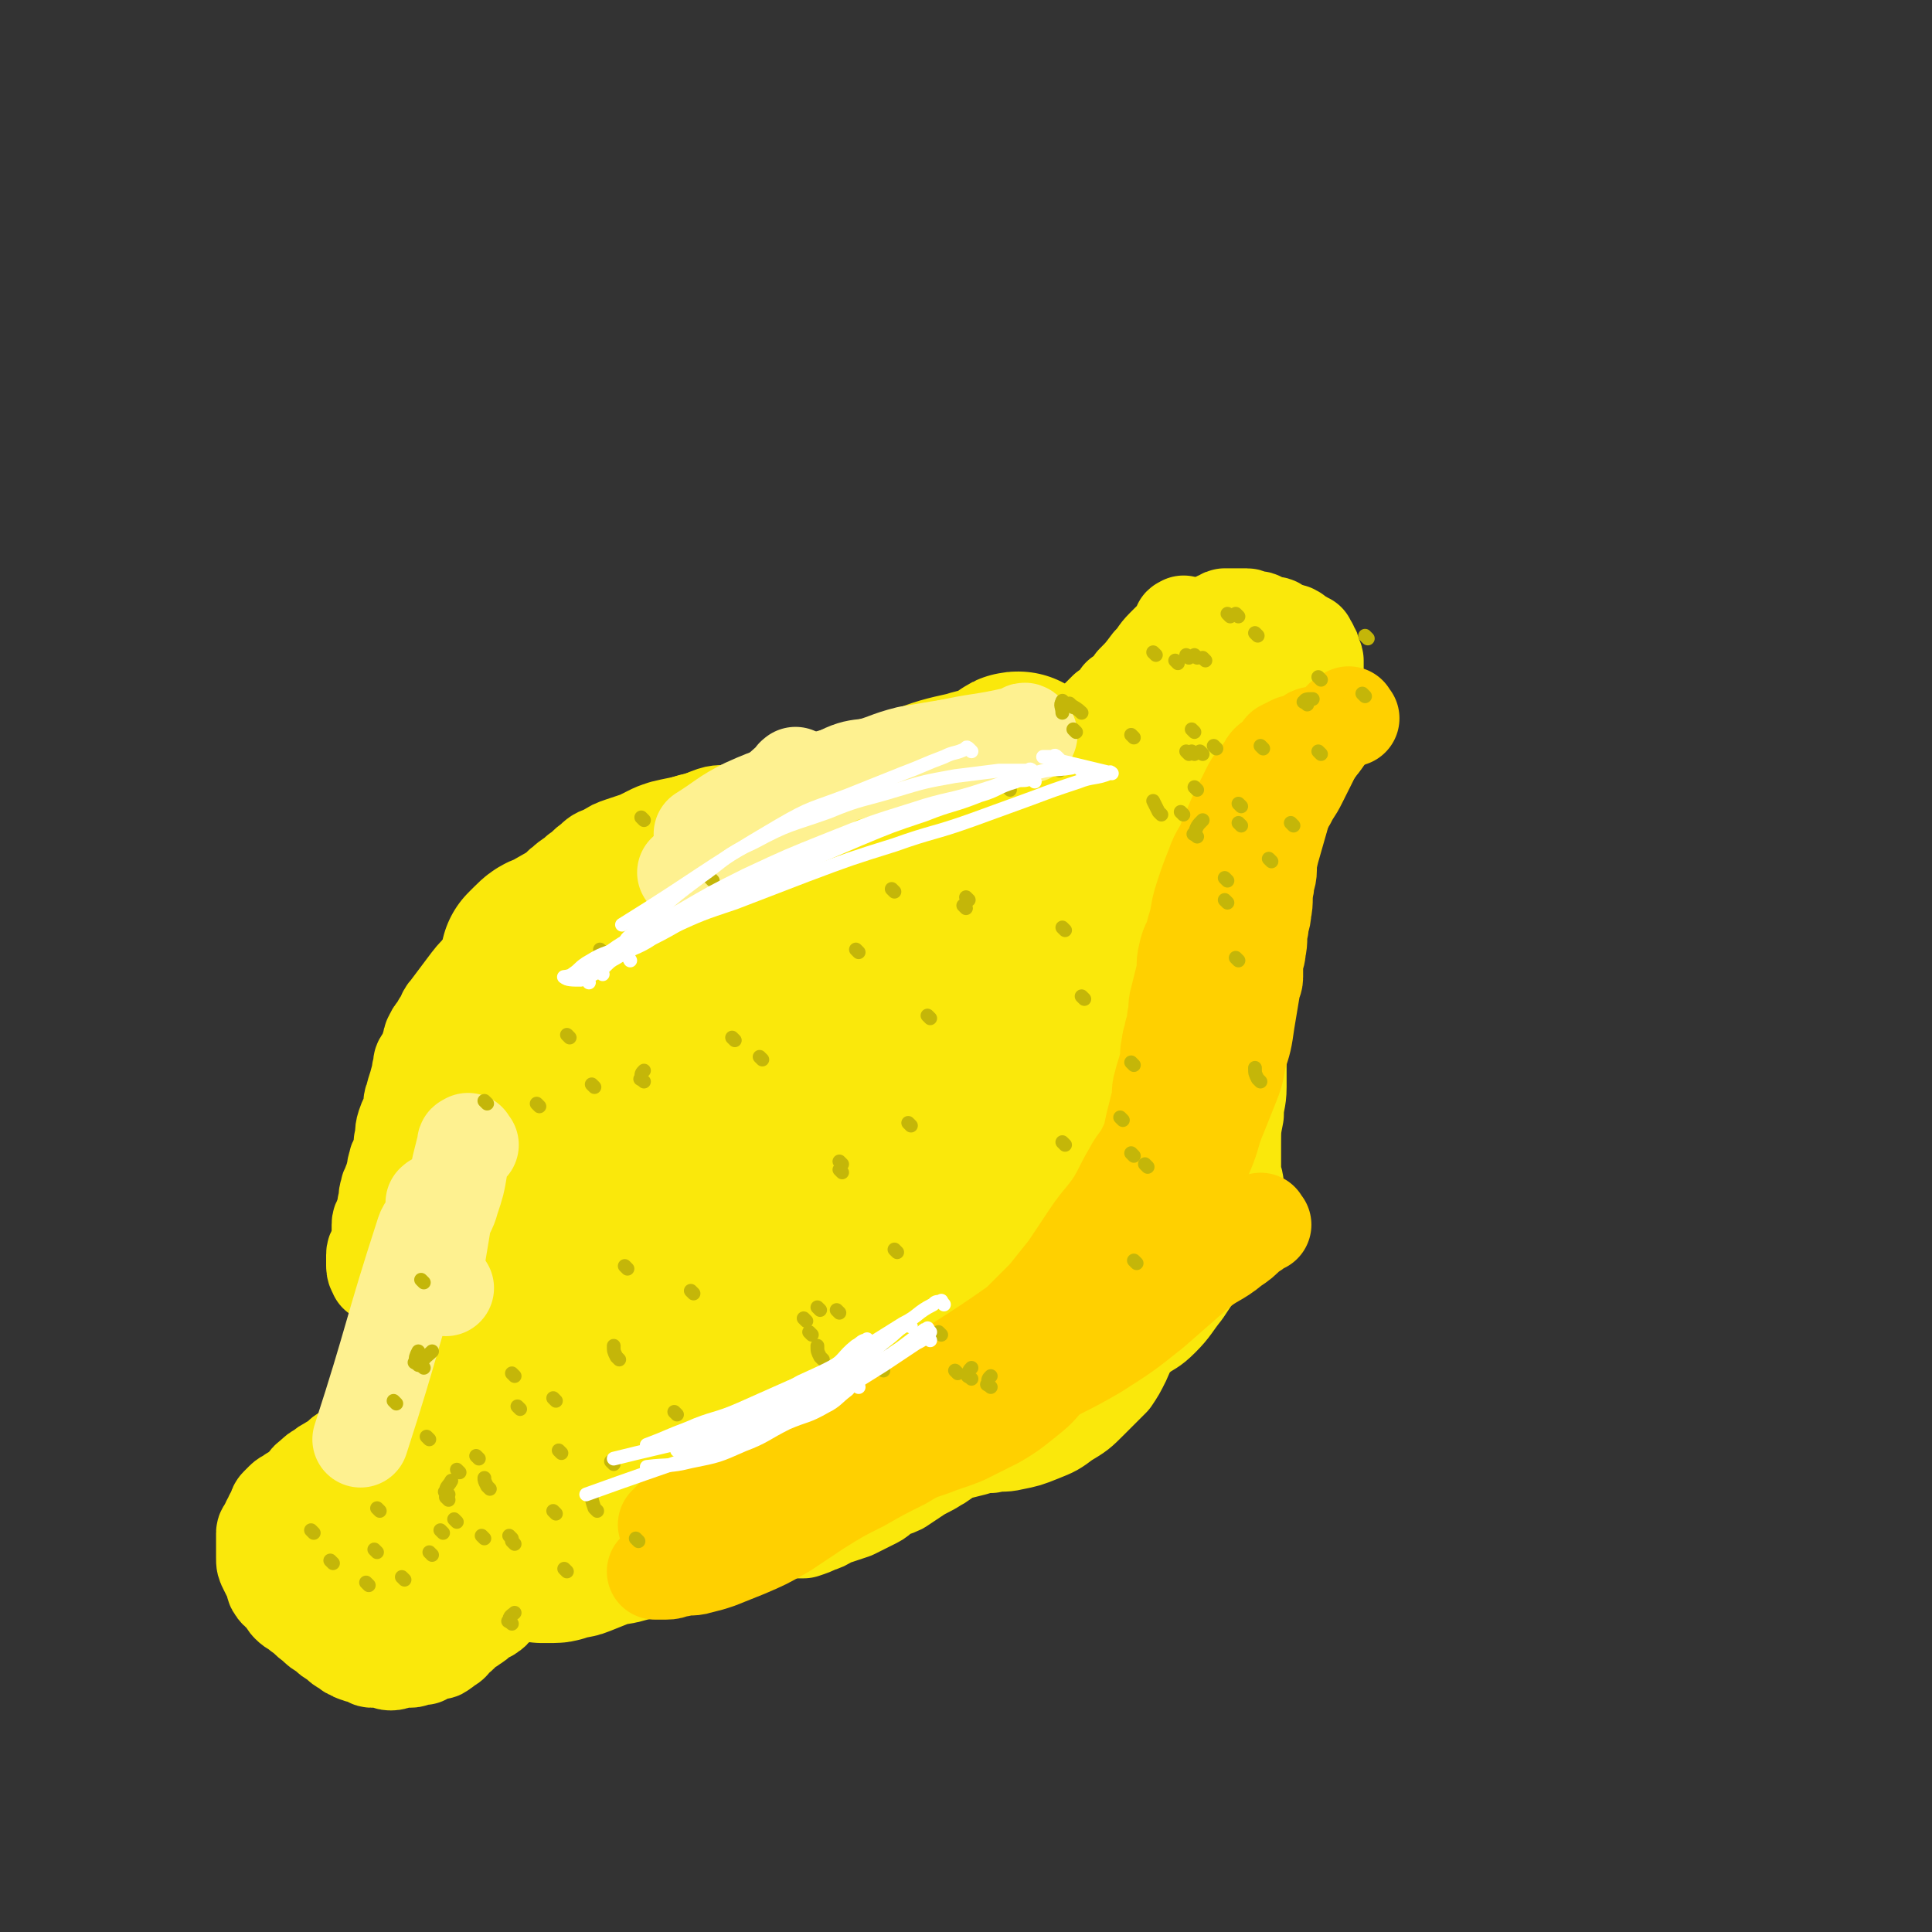 <svg viewBox='0 0 702 702' version='1.1' xmlns='http://www.w3.org/2000/svg' xmlns:xlink='http://www.w3.org/1999/xlink'><rect x="0" y="0" width="702" height="702" fill="#333333" stroke="none"/><g fill='none' stroke='#FAE80B' stroke-width='35' stroke-linecap='round' stroke-linejoin='round'><path d='M433,324c-1,-1 -2,-1 -1,-1 0,-1 0,-1 1,-1 1,-1 1,-1 2,-2 2,-1 1,-2 3,-3 2,-2 2,-1 4,-3 2,-2 2,-3 4,-5 1,-2 2,-1 3,-3 2,-2 2,-2 3,-4 1,-1 1,-1 2,-3 1,-2 1,-2 2,-4 1,-2 1,-2 2,-3 1,-1 1,-1 2,-2 1,-1 0,-1 1,-2 0,-1 1,0 1,-1 1,-1 0,-1 1,-2 1,-1 1,-1 2,-2 2,-2 3,-2 4,-4 2,-3 1,-3 2,-6 2,-4 1,-5 3,-9 1,-4 2,-3 3,-7 1,-3 1,-3 1,-6 0,-2 0,-2 0,-5 0,-1 0,-1 0,-3 0,0 0,0 0,-1 0,-1 0,-1 0,-2 0,-1 -1,-1 -1,-2 0,0 0,-1 0,-1 0,-1 -1,0 -1,-1 0,0 0,-1 0,-1 0,-1 -1,0 -1,-1 0,0 0,-1 0,-1 0,0 -1,0 -1,0 -1,0 0,-1 -1,-1 -1,-1 -1,0 -2,-1 -1,0 0,-1 -1,-1 -1,-1 -2,0 -3,-1 -1,0 -1,0 -2,-1 -1,0 -1,-1 -2,-1 -1,0 -1,0 -2,0 -1,0 -1,0 -2,-1 -1,0 -1,-1 -2,-1 -1,0 -1,0 -2,0 -1,0 -1,-1 -2,-1 0,0 0,0 -1,0 -1,0 -1,0 -2,0 0,0 0,0 -1,0 0,0 0,0 -1,0 0,0 0,0 -1,0 0,0 0,0 -1,0 0,0 -1,0 -1,0 -1,0 0,1 -1,1 0,0 -1,0 -1,0 -1,0 0,1 -1,1 0,1 0,1 -1,1 0,1 0,1 -1,1 0,1 0,1 -1,1 0,1 0,1 -1,1 0,1 0,1 -1,1 0,1 0,1 -1,1 -1,1 -1,1 -2,2 -1,1 -1,1 -2,2 -1,1 -1,1 -2,2 -1,1 -1,0 -2,1 -2,1 -1,2 -3,3 -1,1 -1,1 -3,2 -1,1 -1,1 -3,2 -1,1 -1,1 -3,2 -1,1 -1,1 -3,2 -1,1 -1,0 -2,1 -1,1 -1,1 -2,2 -1,1 -1,1 -2,2 -1,1 -1,1 -2,2 -1,1 -1,1 -2,2 -1,1 -1,1 -2,2 -1,1 -1,0 -2,1 -1,1 -1,2 -2,3 -1,1 -1,1 -2,1 -1,1 -1,0 -2,1 -2,1 -1,1 -3,2 -2,1 -2,1 -4,2 -2,1 -1,1 -3,2 -2,1 -2,1 -4,2 -2,1 -2,0 -4,1 -2,1 -1,1 -3,2 -1,0 -2,0 -3,0 -2,0 -2,0 -4,1 -2,0 -1,1 -3,1 -3,1 -3,1 -6,1 -3,0 -3,0 -6,0 -4,0 -3,1 -7,1 -3,0 -3,0 -6,0 -4,0 -3,1 -7,1 -2,0 -3,0 -5,0 -3,0 -3,1 -6,1 -3,1 -3,1 -6,1 -3,1 -3,1 -7,1 -3,1 -4,0 -7,1 -3,0 -2,1 -5,1 -2,1 -2,1 -5,1 -2,1 -3,0 -5,1 -2,0 -2,0 -4,1 -4,1 -3,1 -7,2 -3,1 -3,1 -7,2 -3,1 -4,0 -7,1 -3,1 -2,1 -5,2 -2,1 -2,0 -4,1 -1,0 -1,1 -2,1 -1,1 -1,1 -3,1 -1,1 -1,1 -3,1 -1,1 -2,0 -3,1 -2,1 -2,1 -4,2 -2,1 -3,1 -5,2 -2,1 -2,1 -3,2 -2,1 -2,2 -4,3 -2,2 -3,1 -5,3 -2,1 -2,2 -4,3 -1,1 -2,1 -3,2 -2,1 -1,2 -3,3 -1,2 -1,2 -3,3 -1,1 -1,1 -2,2 -1,1 -1,1 -2,2 -2,2 -1,2 -3,4 -2,2 -2,1 -4,3 -2,2 -1,2 -3,4 -2,2 -2,2 -4,4 -2,2 -1,2 -3,4 -1,2 -1,2 -3,4 -2,3 -2,2 -4,5 -2,2 -1,3 -3,5 -1,3 -1,3 -3,5 -1,3 -1,3 -3,5 -1,3 -2,2 -3,5 -1,2 -1,2 -2,4 -1,2 -1,1 -2,3 -1,2 -1,2 -2,4 -1,1 0,2 -1,3 -1,2 -1,2 -2,4 -1,2 -1,3 -2,5 -1,3 -1,2 -2,5 -1,2 0,2 -1,4 -1,2 -1,2 -2,4 -1,2 0,2 -1,4 0,1 0,1 -1,2 0,1 -1,1 -1,2 0,1 0,1 0,2 0,1 0,1 -1,1 '/><path d='M459,313c-1,-1 -1,-1 -1,-1 -1,-1 -1,0 -1,0 0,1 0,1 -1,1 -1,1 -1,1 -2,1 -1,1 -2,0 -3,1 -2,1 -1,2 -3,3 -1,2 -1,2 -3,3 -2,2 -2,2 -4,4 -1,2 -1,2 -2,4 -1,2 -1,1 -2,3 -1,2 -1,2 -2,4 -1,2 -1,2 -2,4 -1,2 -1,2 -2,4 -1,2 -1,3 -2,5 -1,3 -2,3 -3,6 -1,3 -1,3 -2,6 -1,3 -1,3 -2,6 -1,3 -1,3 -2,6 -1,4 -2,3 -3,7 -1,2 -1,3 -2,5 -1,3 -2,3 -3,6 -1,3 -1,3 -2,6 -1,2 0,2 -1,4 0,2 0,2 -1,3 -1,3 -1,2 -2,5 -1,2 0,2 -1,4 0,2 -1,1 -1,3 -1,2 0,3 -1,5 0,2 -1,2 -1,4 -1,2 0,3 -1,5 0,3 0,3 -1,5 0,2 -1,2 -1,4 -1,2 0,3 -1,5 0,2 0,2 -1,4 0,2 0,2 -1,4 0,2 -1,1 -1,3 -1,2 0,3 -1,5 0,2 -1,1 -1,3 -1,2 0,2 -1,4 0,2 0,2 -1,4 -1,3 -1,2 -2,5 -1,1 0,2 -1,3 -1,3 -1,3 -3,5 -1,3 -1,3 -3,5 -2,3 -2,3 -4,5 -1,2 -2,1 -3,3 -2,2 -2,3 -4,5 -1,1 -2,1 -3,2 -1,1 -1,1 -2,2 -1,2 -1,2 -3,3 -2,1 -2,1 -4,2 -2,1 -2,0 -4,1 -4,1 -3,2 -7,3 -3,2 -3,2 -7,3 -3,1 -3,1 -6,2 -3,1 -3,0 -6,1 -4,1 -3,1 -7,2 -2,1 -2,1 -5,1 -2,1 -3,0 -5,1 -3,1 -3,1 -6,2 -2,1 -2,1 -4,1 -2,1 -2,0 -4,1 -1,0 -1,1 -2,1 -1,1 -1,1 -2,1 -1,0 -1,0 -2,0 -1,0 0,1 -1,1 0,0 0,0 -1,0 0,0 -1,0 -1,0 0,0 0,1 0,1 0,0 1,0 1,0 1,0 1,0 1,0 1,0 0,1 1,1 1,1 1,1 2,1 1,1 1,1 3,1 1,0 2,0 3,0 2,0 2,1 4,1 2,1 2,1 5,1 2,0 2,0 4,0 2,0 2,0 4,-1 3,-1 3,-1 6,-2 3,-1 4,-1 7,-2 4,-1 4,-2 8,-3 4,-1 4,-1 8,-2 4,-1 4,-1 8,-2 3,-1 3,-1 6,-1 4,-1 4,0 8,-1 5,-1 5,-1 10,-3 5,-2 5,-2 9,-5 5,-3 5,-3 9,-7 4,-4 4,-4 8,-8 2,-3 2,-3 4,-7 1,-2 1,-3 2,-5 2,-2 2,-2 4,-4 4,-3 4,-2 8,-6 4,-4 4,-5 8,-10 4,-6 4,-6 8,-13 3,-4 3,-4 5,-9 3,-4 3,-4 5,-9 1,-3 1,-4 1,-7 0,-3 -1,-2 -1,-5 0,-5 0,-5 0,-10 0,-6 0,-6 1,-11 0,-5 1,-5 1,-10 0,-3 0,-3 0,-6 0,-3 0,-3 0,-6 0,-2 0,-2 0,-5 0,-4 0,-5 0,-9 -1,-6 -1,-6 -2,-12 -1,-4 0,-4 -1,-8 0,-3 0,-3 -1,-6 0,-2 -1,-2 -1,-4 0,-1 0,-2 0,-2 0,0 0,1 0,1 0,0 0,0 0,-1 0,0 0,0 0,-1 0,0 0,-1 0,-1 0,-1 1,0 1,-1 0,-1 0,-1 0,-2 0,-3 1,-2 1,-5 1,-3 1,-3 1,-6 1,-3 1,-3 1,-6 1,-5 0,-5 1,-10 0,-4 0,-4 1,-7 0,-3 0,-3 1,-5 1,-2 1,-1 2,-3 1,-2 1,-3 2,-4 1,-1 1,0 2,0 2,-1 1,-1 3,-2 2,-1 2,-1 4,-2 2,-1 2,-1 4,-3 2,-1 1,-2 3,-3 2,-2 2,-1 4,-3 2,-1 2,-1 3,-3 1,-1 0,-2 1,-3 0,-1 0,-1 1,-2 0,-1 1,0 1,-1 1,0 0,-1 1,-1 0,0 1,0 1,0 0,0 0,1 0,1 0,1 -1,0 -1,1 -1,1 -1,2 -2,3 -1,2 -1,2 -2,3 -1,2 -2,2 -3,4 -2,2 -1,3 -3,5 -1,3 -1,3 -3,5 -1,2 -1,1 -2,3 -1,2 -1,2 -2,4 -1,2 0,3 -1,5 -1,3 -1,3 -2,6 -1,3 -1,3 -2,7 -1,4 0,4 -1,8 0,4 0,4 -1,7 -1,7 -1,7 -2,14 -1,6 -1,6 -2,12 -1,8 -1,8 -3,15 -2,9 -2,9 -5,18 -3,9 -3,9 -6,17 -12,33 -12,33 -25,65 '/><path d='M431,228c-1,-1 -1,-2 -1,-1 -1,0 -1,0 -1,1 -1,2 -1,2 -2,3 -2,2 -2,2 -4,4 -3,3 -2,3 -5,6 -3,4 -3,4 -6,7 -2,3 -2,3 -5,5 -2,3 -2,3 -5,5 -2,2 -2,2 -4,4 -2,2 -2,2 -5,3 -4,2 -4,2 -8,4 -4,2 -3,2 -7,4 -4,2 -4,2 -8,3 -4,2 -4,2 -8,3 -4,1 -4,1 -8,2 -4,1 -4,1 -8,2 -4,1 -4,0 -8,1 -7,1 -7,1 -14,2 -8,1 -7,2 -15,3 -6,1 -6,0 -12,1 -8,1 -7,2 -15,3 -8,1 -8,1 -16,2 -5,1 -5,1 -9,2 -4,1 -3,1 -7,2 -4,1 -5,1 -9,2 -3,1 -3,1 -5,2 -2,1 -2,1 -4,2 -3,1 -3,1 -6,2 -3,1 -3,1 -6,3 -3,1 -3,1 -5,3 -3,2 -2,2 -5,4 -2,2 -3,2 -5,4 -3,2 -2,3 -5,5 -3,3 -3,3 -6,6 -3,3 -3,3 -6,6 -3,3 -3,3 -6,6 -4,4 -4,4 -7,8 -3,3 -3,3 -6,7 -3,4 -3,4 -6,8 -2,2 -1,3 -3,5 -1,3 -2,2 -3,5 -1,1 0,2 -1,3 0,2 0,2 -1,3 0,1 -1,1 -1,2 -1,1 -1,1 -1,3 -1,2 0,2 -1,4 -1,4 -1,3 -2,7 -1,2 0,3 -1,5 -1,3 -1,2 -2,5 -1,3 0,3 -1,6 0,3 0,3 -1,5 0,2 -1,1 -1,3 -1,2 0,2 -1,4 0,2 0,2 -1,3 0,2 -1,1 -1,3 -1,2 0,3 -1,5 0,2 0,2 -1,4 0,2 -1,1 -1,3 0,2 0,2 0,4 0,2 0,2 -1,4 0,2 -1,1 -1,3 0,1 0,1 0,2 0,1 0,1 0,2 0,2 1,2 1,3 '/><path d='M312,524c-1,-1 -1,-1 -1,-1 -1,-1 -1,0 -1,0 -1,1 -1,1 -2,1 -1,1 -1,1 -3,1 -1,1 -2,0 -3,1 -2,1 -2,1 -4,2 -2,1 -2,0 -4,1 -1,0 -1,1 -2,1 -1,0 -2,0 -3,0 -1,0 -1,1 -2,1 -1,0 -1,0 -2,0 -1,0 -1,1 -2,1 -1,0 -1,0 -3,0 -2,0 -2,0 -4,0 -1,0 -1,1 -2,1 -2,0 -2,0 -4,0 -2,0 -1,1 -3,1 -1,1 -1,1 -3,1 -1,1 -1,1 -3,1 -2,1 -2,1 -4,1 -2,1 -2,0 -4,1 -1,0 -1,1 -2,1 -1,1 -1,1 -2,1 -1,1 -1,1 -2,1 -1,1 -1,1 -2,1 0,0 -1,0 -1,0 -2,1 -1,1 -3,2 -1,1 -2,0 -3,1 -2,1 -2,2 -4,3 -2,1 -2,1 -4,2 -2,1 -2,1 -4,2 -3,1 -3,1 -5,3 -2,1 -1,1 -3,2 -1,1 -1,1 -3,2 -1,1 -2,0 -3,1 -2,1 -2,1 -3,2 -1,1 -1,1 -2,2 -1,1 -1,0 -2,1 -2,1 -2,1 -3,2 -1,1 -1,1 -2,2 -1,1 -1,0 -2,1 -1,1 -1,1 -2,2 -1,1 -1,1 -3,2 -1,1 -2,1 -3,2 -2,1 -1,2 -3,3 -1,1 -1,1 -3,2 -1,1 -2,1 -3,2 -2,1 -1,2 -3,3 -1,1 -1,0 -2,1 -2,1 -2,2 -4,3 -1,1 -2,1 -3,2 -1,1 -1,1 -2,2 -1,1 -1,0 -2,1 -1,1 0,1 -1,2 -1,1 -1,0 -2,1 -1,0 0,1 -1,1 -1,1 -1,1 -2,1 -1,0 -1,0 -2,0 -2,1 -1,1 -3,2 -1,0 -1,0 -2,0 -2,0 -1,1 -3,1 -1,0 -2,0 -3,0 -2,0 -2,1 -4,1 -2,0 -1,-1 -3,-1 -2,0 -2,0 -4,0 -1,0 -1,-1 -2,-1 -1,-1 -2,0 -3,-1 -1,0 -1,0 -2,-1 -1,0 -1,0 -2,-1 -2,-1 -2,-1 -4,-3 -2,-1 -2,-1 -4,-3 -2,-1 -2,-1 -4,-3 -3,-2 -2,-2 -5,-4 -2,-2 -2,-1 -4,-3 -1,-1 -1,-2 -2,-3 -1,-2 -2,-1 -3,-3 -1,-1 0,-2 -1,-3 -1,-2 -1,-2 -2,-4 -1,-2 -1,-2 -1,-4 0,-2 0,-2 0,-4 0,-1 0,-1 0,-3 0,-1 0,-1 0,-2 0,-1 1,-1 1,-2 1,-1 1,-1 1,-2 1,-1 1,-1 1,-2 1,-1 1,-1 1,-2 1,-1 0,-1 1,-2 1,-1 1,-1 2,-2 1,-1 2,-1 3,-2 2,-1 2,-1 4,-3 2,-1 1,-2 3,-3 2,-2 2,-2 4,-3 1,-1 1,-1 3,-2 1,-1 1,0 2,-1 1,-1 1,-1 2,-2 1,-1 2,-1 3,-2 1,-1 1,-1 2,-2 1,-1 1,-1 2,-2 2,-2 2,-2 3,-4 2,-2 2,-2 3,-4 2,-3 2,-3 3,-6 1,-3 1,-4 2,-7 1,-3 2,-3 3,-6 1,-2 1,-2 1,-4 1,-2 1,-2 1,-4 1,-3 0,-3 1,-6 1,-5 1,-4 2,-9 1,-4 1,-4 2,-9 1,-5 1,-5 2,-11 1,-4 0,-4 1,-8 0,-3 1,-3 1,-6 0,-1 0,-1 0,-2 0,-2 1,-2 1,-4 1,-2 0,-3 1,-5 1,-5 1,-4 2,-9 1,-5 0,-5 1,-10 1,-4 1,-4 2,-8 1,-3 0,-3 1,-6 0,-2 0,-2 1,-4 0,-1 1,-1 1,-2 0,0 0,-1 0,-1 0,-1 1,0 1,-1 0,0 0,0 0,-1 0,0 0,-1 0,-1 0,0 0,1 0,1 0,1 0,1 0,2 0,1 0,1 0,2 0,1 -1,1 -1,2 0,1 0,2 0,3 0,2 -1,1 -1,3 0,2 0,2 0,4 0,3 0,3 -1,5 0,2 -1,2 -1,4 0,2 0,2 0,4 0,3 0,3 -1,5 0,2 -1,2 -1,4 -1,3 -1,3 -1,6 -1,4 0,4 -1,8 -1,4 -1,4 -2,8 -1,4 0,4 -1,8 0,4 0,4 -1,7 -1,3 -1,3 -2,6 -1,3 0,3 -1,6 0,3 0,3 -1,5 -1,2 -1,2 -2,4 -1,3 -1,3 -2,6 -1,4 -1,4 -2,8 '/><path d='M437,371c-1,-1 -1,-2 -1,-1 -1,0 0,0 0,1 0,2 -1,1 -1,3 -1,3 -1,3 -2,7 -1,4 -1,4 -2,8 -1,5 -1,5 -2,10 -2,6 -2,5 -4,11 -3,7 -2,7 -5,14 -3,7 -3,7 -6,14 -2,5 -2,5 -5,10 -2,5 -3,4 -5,9 -2,4 -2,4 -4,8 -1,3 -2,3 -3,6 -1,3 -1,3 -2,6 -2,5 -3,4 -5,9 -3,5 -3,6 -6,11 -3,4 -3,4 -6,8 -2,3 -2,3 -5,5 -2,2 -2,2 -4,4 -1,1 -2,0 -3,1 -2,1 -2,2 -4,3 -3,2 -3,2 -6,4 -4,3 -5,2 -9,5 -4,2 -3,3 -7,5 -3,2 -4,2 -7,4 -3,2 -3,2 -6,4 -2,1 -3,1 -5,2 -2,1 -2,2 -4,3 -4,2 -4,2 -8,4 -3,1 -3,1 -6,2 -4,1 -3,2 -7,3 -2,1 -2,1 -5,2 -2,0 -2,0 -4,0 -1,0 -2,0 -3,0 -3,0 -2,1 -5,1 -2,1 -2,1 -5,1 -2,0 -2,0 -5,0 -3,0 -3,0 -6,0 -2,0 -2,0 -5,0 -2,0 -2,0 -4,0 -1,0 -1,0 -3,0 -1,0 -1,0 -2,0 -1,0 -1,0 -3,0 -2,0 -2,0 -4,0 -1,0 -2,0 -3,0 -2,0 -1,1 -3,1 -2,0 -2,0 -4,0 -2,0 -2,0 -4,0 0,0 -1,0 -1,0 -2,0 -2,-1 -4,-1 -1,0 -2,0 -3,0 -1,0 -1,-1 -2,-1 -1,0 -1,0 -2,0 -1,0 -1,0 -2,0 -2,0 -1,-1 -3,-1 -1,0 -1,0 -2,0 -1,0 0,-1 -1,-1 0,0 0,0 -1,0 0,0 -1,0 -1,0 0,0 1,0 1,0 1,0 1,0 1,0 1,0 1,0 1,0 2,0 2,0 3,0 2,0 1,-1 3,-1 1,0 2,0 3,0 3,0 3,0 5,-1 3,-1 3,-1 5,-2 3,-1 3,-1 5,-2 3,-1 3,-2 6,-3 4,-2 5,-1 9,-3 5,-2 5,-2 10,-5 5,-2 5,-3 10,-5 7,-4 8,-3 15,-7 8,-5 8,-6 16,-11 9,-6 9,-6 18,-12 9,-6 9,-5 17,-12 10,-8 10,-8 19,-17 8,-8 8,-8 16,-16 6,-6 7,-6 13,-12 5,-6 6,-6 10,-12 4,-6 4,-6 7,-13 2,-3 1,-4 3,-7 3,-8 4,-7 7,-15 2,-4 1,-5 3,-9 3,-4 4,-4 7,-8 '/></g>
<g fill='none' stroke='#FAE80B' stroke-width='70' stroke-linecap='round' stroke-linejoin='round'><path d='M460,247c-1,-1 -1,-2 -1,-1 -1,0 0,0 -1,1 -2,2 -2,1 -4,3 -6,7 -6,7 -11,14 -8,11 -7,11 -15,22 -11,14 -12,13 -22,28 -11,17 -10,18 -21,35 -12,19 -12,19 -24,38 -10,15 -10,15 -19,31 -8,14 -9,14 -16,29 -17,37 -15,38 -31,76 '/><path d='M456,271c-1,-1 -1,-2 -1,-1 -1,0 -1,0 -1,1 -3,5 -3,5 -6,10 -6,10 -6,9 -12,19 -7,13 -7,13 -14,26 -9,16 -10,15 -19,31 -11,19 -9,19 -20,38 -9,16 -10,16 -20,32 -9,14 -8,14 -17,28 -9,13 -9,13 -19,25 -8,10 -8,10 -17,20 -8,8 -8,8 -17,16 -8,7 -7,8 -16,14 -7,5 -7,5 -15,9 -4,2 -5,2 -9,4 -5,3 -5,4 -10,6 -5,3 -5,2 -11,4 -3,1 -3,1 -7,2 -3,1 -3,0 -6,1 -5,2 -5,2 -10,4 -2,1 -3,0 -5,1 -2,0 -1,1 -3,1 -1,0 -1,0 -3,0 0,0 -1,0 -1,0 0,0 0,-1 0,-1 0,0 -1,0 -1,0 0,-2 -1,-2 0,-4 2,-6 3,-6 6,-11 6,-9 6,-9 12,-17 9,-13 9,-13 18,-25 12,-15 12,-15 25,-30 14,-17 14,-17 29,-34 14,-16 14,-15 28,-31 13,-15 12,-15 25,-30 10,-12 11,-11 21,-23 9,-11 8,-11 16,-23 6,-9 5,-10 11,-19 5,-8 5,-8 10,-16 3,-4 3,-4 5,-8 2,-3 1,-3 3,-6 1,-2 1,-3 2,-3 0,0 1,2 0,2 0,1 -1,-1 -2,0 -6,3 -6,4 -11,8 -9,8 -9,9 -18,17 -11,10 -12,10 -23,20 -14,13 -13,14 -27,27 -16,15 -17,13 -33,28 -13,12 -12,13 -25,26 -11,10 -11,10 -22,20 -9,8 -9,8 -18,16 -5,4 -5,4 -10,8 -2,2 -2,3 -4,5 -1,1 -2,1 -2,1 0,0 0,-1 1,-2 2,-3 2,-2 4,-5 4,-6 4,-6 8,-12 6,-8 6,-8 12,-16 9,-12 9,-12 18,-23 12,-14 12,-14 24,-28 13,-15 14,-14 27,-29 12,-12 11,-13 23,-25 10,-10 10,-10 21,-20 6,-6 7,-6 13,-12 3,-3 2,-4 5,-7 1,-1 1,-1 2,-1 0,0 0,1 0,1 -2,2 -2,2 -5,3 -6,2 -6,1 -12,3 -9,2 -9,2 -17,5 -12,4 -12,4 -23,8 -14,5 -14,5 -28,10 -15,5 -15,5 -30,10 -12,5 -12,5 -24,10 -9,4 -9,4 -18,9 -6,3 -6,3 -11,6 -3,1 -3,1 -5,3 -1,1 -2,2 -2,2 1,0 2,-1 4,-2 1,-1 2,0 3,-1 3,-1 2,-1 5,-2 6,-2 6,-2 12,-4 8,-2 8,-2 15,-5 7,-2 7,-3 14,-5 6,-2 6,-2 12,-4 5,-2 5,-2 10,-3 2,-1 2,0 4,-1 1,0 1,-1 2,-1 0,0 1,0 1,0 1,0 1,0 1,0 1,0 1,0 1,0 0,0 -1,0 -1,0 -3,2 -3,2 -6,4 -5,4 -5,5 -10,9 -7,5 -7,5 -14,10 -8,5 -8,5 -15,11 -7,5 -6,5 -13,10 -3,3 -3,3 -7,5 -1,1 -3,2 -3,2 0,0 2,-1 4,-2 3,-2 2,-3 5,-5 3,-3 3,-2 6,-5 2,-2 2,-2 4,-4 3,-2 3,-2 5,-5 2,-1 1,-2 3,-3 0,0 1,0 1,0 0,0 0,1 -1,1 0,0 -1,0 -1,0 -1,1 0,1 -1,2 -3,4 -3,3 -6,7 -5,6 -5,6 -9,12 -5,7 -5,7 -10,15 -5,8 -5,8 -10,17 -5,8 -5,8 -9,17 -3,6 -2,6 -4,12 -1,4 0,4 -1,8 0,3 0,3 -1,6 0,3 -1,2 -1,5 0,1 0,1 0,2 0,4 -1,3 -1,7 0,4 0,4 0,8 -1,5 -1,5 -2,10 -1,5 0,6 -1,11 -1,6 -1,6 -3,11 -1,6 -1,6 -3,11 -2,6 -2,6 -4,12 -2,6 -3,5 -5,11 -2,5 -2,5 -4,11 -1,3 -1,4 -2,7 -1,3 -1,2 -2,5 -1,1 0,2 -1,3 -1,1 -1,0 -2,1 -1,0 0,1 -1,1 -1,1 -1,1 -2,2 -1,1 -1,1 -2,2 -1,1 -2,1 -3,2 -1,0 0,1 -1,1 -1,0 -1,0 -2,0 -1,0 0,1 -1,1 0,1 0,1 -1,1 0,1 -1,1 -1,1 0,0 1,0 2,-1 5,-4 4,-5 9,-9 7,-7 7,-6 14,-13 10,-10 10,-11 20,-21 14,-15 14,-14 28,-29 56,-62 56,-62 112,-125 '/></g>
<g fill='none' stroke='#FFD000' stroke-width='35' stroke-linecap='round' stroke-linejoin='round'><path d='M491,261c-1,-1 -1,-2 -1,-1 -1,0 -1,1 -1,1 0,0 -1,0 -1,0 -1,0 0,1 -1,1 0,1 0,1 -1,1 -1,1 -2,1 -3,2 -1,1 0,1 -1,2 -1,2 -2,2 -3,4 -2,2 -2,2 -3,5 -2,4 -2,4 -4,8 -2,4 -2,3 -4,7 -2,3 -2,3 -3,7 -1,2 -1,2 -2,5 -1,1 0,2 -1,3 0,1 -1,1 -1,2 0,1 0,1 0,2 0,3 0,3 0,6 0,3 -1,3 -1,6 -1,4 0,5 -1,9 0,3 -1,3 -1,6 -1,4 0,4 -1,8 0,3 -1,2 -1,5 0,2 0,3 0,5 0,2 -1,2 -1,4 -1,6 -1,6 -2,12 -1,7 -1,7 -3,13 -1,6 -1,6 -3,11 -2,5 -2,5 -4,10 -3,7 -2,7 -5,14 -2,5 -2,5 -4,10 -11,22 -11,22 -23,44 '/><path d='M441,374c-1,-1 -1,-2 -1,-1 -1,0 0,0 0,1 0,1 0,1 0,2 0,2 -1,2 -1,4 -1,4 0,4 -1,8 0,3 0,3 -1,6 0,3 0,3 -1,6 -1,4 -1,4 -2,7 -1,5 -1,5 -3,10 -2,5 -2,4 -4,9 -3,7 -3,7 -6,14 -3,7 -3,7 -7,13 -3,6 -3,6 -6,11 -2,4 -2,4 -5,8 -3,5 -3,5 -6,9 -3,5 -3,5 -7,9 -4,5 -4,5 -9,10 -4,5 -4,5 -9,9 -5,4 -5,4 -10,7 -6,3 -6,3 -12,6 -5,2 -6,2 -11,4 -6,2 -6,2 -11,5 -8,4 -8,4 -15,8 -8,4 -8,4 -16,9 -6,4 -6,4 -12,8 -7,4 -7,4 -14,7 -5,2 -5,2 -10,4 -3,1 -3,1 -7,2 -3,1 -4,0 -7,1 -3,0 -2,1 -5,1 -2,0 -2,0 -4,0 '/><path d='M459,445c-1,-1 -1,-2 -1,-1 -1,0 -1,0 -1,1 -1,2 -1,2 -3,3 -3,3 -3,3 -6,5 -6,5 -7,4 -13,9 -8,7 -8,7 -16,14 -10,8 -10,8 -21,15 -12,7 -12,6 -24,13 -13,7 -12,7 -25,14 -11,6 -11,6 -23,11 -10,4 -11,4 -21,8 -9,3 -9,4 -18,7 -7,3 -8,2 -15,5 -6,2 -5,2 -11,4 -3,1 -3,1 -6,2 -2,0 -2,0 -5,0 -1,0 -1,0 -3,0 0,0 0,0 -1,0 0,0 0,0 -1,0 0,0 0,0 -1,0 0,0 -1,0 -1,0 0,0 0,-1 0,-1 0,0 -1,0 -1,0 0,0 1,0 1,-1 1,-1 1,-1 2,-2 2,-2 3,-1 5,-3 5,-3 5,-4 10,-7 6,-4 6,-4 12,-7 12,-7 12,-7 25,-13 6,-3 6,-3 12,-6 4,-2 4,-1 8,-3 4,-1 4,-1 7,-3 4,-2 4,-2 8,-4 5,-2 5,-2 9,-5 5,-2 5,-2 9,-5 5,-3 4,-3 9,-6 3,-2 4,-2 7,-4 3,-3 3,-3 6,-6 4,-4 4,-4 8,-8 4,-5 4,-5 8,-10 4,-6 4,-6 8,-12 4,-6 5,-6 9,-12 3,-5 3,-6 6,-11 2,-4 3,-4 5,-8 2,-4 2,-4 3,-9 1,-4 1,-4 2,-8 1,-3 0,-4 1,-7 1,-4 1,-3 2,-7 1,-3 0,-4 1,-7 0,-3 1,-2 1,-5 1,-2 1,-2 1,-5 1,-3 0,-4 1,-7 1,-4 1,-4 2,-8 1,-4 0,-4 1,-8 1,-5 2,-4 3,-9 2,-6 1,-6 3,-12 2,-6 2,-6 4,-11 2,-6 3,-5 5,-11 2,-4 2,-5 4,-9 2,-4 2,-4 4,-8 1,-2 1,-2 2,-3 1,-2 2,-2 3,-4 1,-1 1,-2 2,-3 1,-1 2,-1 3,-2 1,-1 1,-2 2,-3 2,-1 2,-1 4,-2 1,0 1,0 2,0 1,0 1,0 2,-1 1,0 1,0 2,-1 1,0 1,-1 1,-1 0,0 -1,0 -1,1 -1,1 -1,1 -1,2 -1,2 -1,2 -2,5 -2,4 -1,5 -3,9 -2,6 -2,5 -4,11 -2,7 -2,7 -4,14 -2,8 -2,9 -4,17 -2,8 -2,8 -4,15 -1,5 -1,5 -3,10 -2,8 -2,8 -5,16 -2,8 -2,8 -5,16 -3,8 -3,8 -7,16 -5,11 -6,10 -11,21 -6,11 -5,12 -12,23 -8,11 -7,13 -18,21 -42,32 -44,30 -88,59 '/></g>
<g fill='none' stroke='#FEF190' stroke-width='35' stroke-linecap='round' stroke-linejoin='round'><path d='M374,267c-1,-1 -1,-1 -1,-1 -1,-1 -1,0 -1,0 -1,1 -1,1 -3,1 -13,3 -13,2 -26,5 -10,2 -9,3 -19,5 -10,3 -11,0 -20,5 -22,13 -21,15 -42,30 '/><path d='M348,273c-1,-1 -1,-1 -1,-1 -3,-1 -3,0 -5,0 -6,1 -6,1 -12,2 -8,2 -8,3 -16,5 -10,3 -11,3 -21,6 -11,4 -11,3 -22,8 -8,4 -8,5 -16,10 '/><path d='M290,283c-1,-1 -1,-2 -1,-1 -1,0 0,0 -1,1 -19,17 -19,17 -39,34 '/><path d='M171,416c-1,-1 -1,-2 -1,-1 -1,0 -1,0 -1,1 -1,4 -1,4 -2,8 -1,6 -1,6 -3,12 -1,4 -2,4 -3,8 -1,6 -1,6 -2,12 '/><path d='M159,438c-1,-1 -1,-2 -1,-1 -1,0 0,0 0,1 0,2 0,3 -1,5 -1,3 -2,2 -3,5 -12,37 -11,38 -23,75 '/><path d='M162,468c-1,-1 -1,-1 -1,-1 '/></g>
<g fill='none' stroke='#C4B609' stroke-width='5' stroke-linecap='round' stroke-linejoin='round'><path d='M189,512c-1,-1 -1,-1 -1,-1 '/><path d='M166,553c-1,-1 -1,-1 -1,-1 '/><path d='M202,550c-1,-1 -1,-1 -1,-1 '/><path d='M176,559c-1,-1 -1,-1 -1,-1 '/><path d='M114,557c-1,-1 -1,-1 -1,-1 '/><path d='M134,576c-1,-1 -1,-1 -1,-1 '/><path d='M223,532c-1,-1 -1,-1 -1,-1 '/><path d='M144,510c-1,-1 -1,-1 -1,-1 '/><path d='M121,568c-1,-1 -1,-1 -1,-1 '/><path d='M217,549c-1,-1 -1,-1 -1,-1 -1,-3 -1,-3 -1,-5 '/><path d='M187,500c-1,-1 -1,-1 -1,-1 '/><path d='M152,496c-1,-1 -2,-1 -1,-1 0,-2 0,-2 1,-4 '/><path d='M202,509c-1,-1 -1,-1 -1,-1 '/><path d='M232,560c-1,-1 -1,-1 -1,-1 '/><path d='M167,535c-1,-1 -1,-1 -1,-1 '/><path d='M154,466c-1,-1 -1,-1 -1,-1 '/><path d='M204,528c-1,-1 -1,-1 -1,-1 '/><path d='M157,565c-1,-1 -1,-1 -1,-1 '/><path d='M147,574c-1,-1 -1,-1 -1,-1 '/><path d='M138,549c-1,-1 -1,-1 -1,-1 '/><path d='M435,239c-1,-1 -1,-1 -1,-1 '/><path d='M391,266c-1,-1 -1,-1 -1,-1 '/><path d='M451,293c-1,-1 -1,-1 -1,-1 '/><path d='M435,287c-1,-1 -1,-1 -1,-1 '/><path d='M385,280c-1,-1 -1,-1 -1,-1 '/><path d='M450,349c-1,-1 -1,-1 -1,-1 '/><path d='M451,300c-1,-1 -1,-1 -1,-1 '/><path d='M412,268c-1,-1 -1,-1 -1,-1 '/><path d='M446,320c-1,-1 -1,-1 -1,-1 '/><path d='M435,304c-1,-1 -2,-1 -1,-1 1,-3 1,-3 3,-5 '/><path d='M390,257c-1,-1 -2,-2 -1,-1 1,1 2,1 4,3 '/><path d='M462,313c-1,-1 -1,-1 -1,-1 '/><path d='M420,238c-1,-1 -1,-1 -1,-1 '/><path d='M387,256c-1,-1 -1,-2 -1,-1 -1,1 0,2 0,4 '/><path d='M446,328c-1,-1 -1,-1 -1,-1 '/><path d='M430,296c-1,-1 -1,-1 -1,-1 '/><path d='M387,338c-1,-1 -1,-1 -1,-1 '/><path d='M458,393c-1,-1 -1,-1 -1,-1 -1,-2 -1,-2 -1,-4 '/><path d='M367,287c-1,-1 -1,-1 -1,-1 '/><path d='M325,324c-1,-1 -1,-1 -1,-1 '/><path d='M412,387c-1,-1 -1,-1 -1,-1 '/><path d='M352,327c-1,-1 -1,-1 -1,-1 '/><path d='M338,370c-1,-1 -1,-1 -1,-1 '/><path d='M413,459c-1,-1 -1,-1 -1,-1 '/><path d='M312,346c-1,-1 -1,-1 -1,-1 '/><path d='M277,385c-1,-1 -1,-1 -1,-1 '/><path d='M295,485c-1,-1 -1,-1 -1,-1 '/><path d='M299,494c-1,-1 -1,-1 -1,-1 -1,-2 -1,-2 -1,-4 '/><path d='M394,363c-1,-1 -1,-1 -1,-1 '/><path d='M321,498c-1,-1 -2,-1 -1,-1 0,-3 1,-3 2,-5 '/><path d='M305,477c-1,-1 -1,-1 -1,-1 '/><path d='M387,416c-1,-1 -1,-1 -1,-1 '/><path d='M293,480c-1,-1 -1,-1 -1,-1 '/><path d='M408,407c-1,-1 -1,-1 -1,-1 '/><path d='M331,409c-1,-1 -1,-1 -1,-1 '/><path d='M353,501c-1,-1 -2,-1 -1,-1 0,-2 0,-2 1,-3 '/><path d='M252,470c-1,-1 -1,-1 -1,-1 '/><path d='M177,401c-1,-1 -1,-1 -1,-1 '/><path d='M259,320c-1,-1 -1,-1 -1,-1 '/><path d='M216,395c-1,-1 -1,-1 -1,-1 '/><path d='M225,494c-1,-1 -1,-1 -1,-1 -1,-2 -1,-2 -1,-4 '/><path d='M267,378c-1,-1 -1,-1 -1,-1 '/><path d='M219,346c-1,-1 -1,-1 -1,-1 '/><path d='M326,455c-1,-1 -1,-1 -1,-1 '/><path d='M306,426c-1,-1 -1,-1 -1,-1 '/><path d='M196,402c-1,-1 -1,-1 -1,-1 '/><path d='M246,514c-1,-1 -1,-1 -1,-1 '/><path d='M348,499c-1,-1 -1,-1 -1,-1 '/><path d='M298,476c-1,-1 -1,-1 -1,-1 '/><path d='M234,393c-1,-1 -2,-1 -1,-1 0,-2 0,-2 1,-3 '/><path d='M234,298c-1,-1 -1,-1 -1,-1 '/><path d='M207,377c-1,-1 -1,-1 -1,-1 '/><path d='M306,423c-1,-1 -1,-1 -1,-1 '/><path d='M228,461c-1,-1 -1,-1 -1,-1 '/><path d='M360,504c-1,-1 -2,-1 -1,-1 0,-2 0,-2 1,-3 '/><path d='M417,424c-1,-1 -1,-1 -1,-1 '/><path d='M342,485c-1,-1 -1,-1 -1,-1 '/><path d='M442,272c-1,-1 -1,-1 -1,-1 '/><path d='M438,240c-1,-1 -1,-1 -1,-1 '/><path d='M422,296c-1,-1 -1,-1 -1,-1 -1,-2 -1,-2 -2,-4 '/><path d='M497,232c-1,-1 -1,-1 -1,-1 '/><path d='M457,231c-1,-1 -1,-1 -1,-1 '/><path d='M496,253c-1,-1 -1,-1 -1,-1 '/><path d='M432,274c-1,-1 -1,-1 -1,-1 '/><path d='M475,256c-1,-1 -2,-1 -1,-1 0,-1 1,-1 3,-1 '/><path d='M480,247c-1,-1 -1,-1 -1,-1 '/><path d='M434,266c-1,-1 -1,-1 -1,-1 '/><path d='M470,300c-1,-1 -1,-1 -1,-1 '/><path d='M480,274c-1,-1 -1,-1 -1,-1 '/><path d='M428,241c-1,-1 -1,-1 -1,-1 '/><path d='M434,274c-1,-1 -1,-1 -1,-1 '/><path d='M437,274c-1,-1 -1,-1 -1,-1 '/><path d='M459,272c-1,-1 -1,-1 -1,-1 '/><path d='M447,224c-1,-1 -1,-1 -1,-1 '/><path d='M450,224c-1,-1 -1,-1 -1,-1 '/><path d='M432,239c-1,-1 -1,-1 -1,-1 '/><path d='M174,530c-1,-1 -1,-1 -1,-1 '/><path d='M137,564c-1,-1 -1,-1 -1,-1 '/><path d='M161,557c-1,-1 -1,-1 -1,-1 '/><path d='M163,545c-1,-1 -1,-1 -1,-1 '/><path d='M186,590c-1,-1 -2,-1 -1,-1 0,-2 1,-2 2,-3 '/><path d='M187,561c-1,-1 -1,-1 -1,-1 '/><path d='M156,523c-1,-1 -1,-1 -1,-1 '/><path d='M186,559c-1,-1 -1,-1 -1,-1 '/><path d='M206,571c-1,-1 -1,-1 -1,-1 '/><path d='M178,541c-1,-1 -1,-1 -1,-1 -1,-2 -1,-2 -1,-3 '/><path d='M154,497c-1,-1 -2,-1 -1,-1 1,-3 2,-3 4,-5 '/><path d='M163,543c-1,-1 -2,-1 -1,-1 0,-2 1,-2 2,-4 '/><path d='M412,420c-1,-1 -1,-1 -1,-1 '/><path d='M351,330c-1,-1 -1,-1 -1,-1 '/></g>
<g fill='none' stroke='#FFFFFF' stroke-width='5' stroke-linecap='round' stroke-linejoin='round'><path d='M385,276c-1,-1 -1,-1 -1,-1 -1,-1 -1,0 -1,0 -2,0 -2,0 -4,0 25,6 25,6 25,6 -1,-1 -1,0 -1,0 -5,2 -6,1 -11,3 -9,3 -9,3 -17,6 -11,4 -11,4 -22,8 -14,5 -14,4 -28,9 -16,5 -16,5 -32,11 -13,5 -13,5 -26,10 -12,4 -12,4 -23,9 -10,4 -10,4 -20,8 -6,2 -6,2 -11,5 -3,2 -2,2 -5,4 -1,1 -4,1 -3,1 1,1 3,1 6,1 '/><path d='M376,281c-1,-1 -1,-1 -1,-1 -1,-1 -1,0 -2,0 -5,0 -5,0 -10,0 -8,1 -8,1 -16,2 -11,2 -11,2 -21,5 -13,4 -13,3 -25,8 -14,5 -14,4 -27,11 -11,5 -10,6 -20,13 -8,6 -8,6 -16,13 -4,3 -4,3 -8,7 -2,2 -3,2 -3,5 0,2 1,3 2,5 '/><path d='M376,284c-1,-1 -1,-1 -1,-1 -1,-1 -1,0 -1,0 -2,1 -3,0 -5,1 -7,2 -6,3 -13,5 -10,4 -10,3 -20,7 -12,4 -12,4 -24,9 -14,6 -14,6 -28,12 -14,6 -14,6 -27,13 -10,5 -10,6 -20,11 -6,4 -7,3 -13,7 -4,2 -3,3 -7,5 -1,1 -2,1 -3,2 -1,1 0,1 0,2 '/><path d='M393,280c-1,-1 -1,-1 -1,-1 -2,-1 -2,0 -3,0 -6,1 -7,0 -13,2 -10,2 -9,3 -19,6 -12,4 -13,3 -25,7 -16,5 -16,5 -31,11 -15,6 -15,6 -30,13 -12,6 -12,6 -24,13 -9,5 -9,5 -18,10 -5,3 -5,3 -9,6 -2,1 -3,1 -3,3 0,2 1,2 2,4 '/><path d='M353,273c-1,-1 -1,-1 -1,-1 -1,-1 -1,0 -1,0 -4,2 -4,1 -8,3 -8,3 -7,3 -15,6 -10,4 -10,4 -20,8 -13,5 -13,4 -25,11 -29,17 -28,18 -57,36 '/><path d='M316,488c-1,-1 -1,-2 -1,-1 -2,0 -2,1 -4,2 -5,4 -4,5 -9,8 -7,4 -7,4 -15,7 -9,4 -9,4 -18,8 -9,4 -10,3 -19,7 -8,3 -7,3 -15,6 '/><path d='M343,474c-1,-1 -1,-2 -1,-1 -2,0 -2,0 -3,1 -6,3 -5,4 -11,7 -8,5 -8,5 -16,10 -10,6 -10,6 -21,11 -11,6 -11,6 -23,11 -9,5 -9,5 -19,9 -5,2 -5,2 -10,3 '/><path d='M331,482c-1,-1 -1,-2 -1,-1 -4,2 -4,3 -8,6 -6,5 -6,5 -12,9 -9,6 -9,5 -19,10 -10,6 -10,7 -21,11 -23,8 -23,7 -47,13 '/><path d='M312,504c-1,-1 -1,-2 -1,-1 -2,0 -2,1 -3,2 -4,3 -4,4 -8,6 -7,4 -7,3 -14,6 -8,4 -8,5 -16,8 -9,4 -9,4 -19,6 -8,2 -8,1 -16,2 '/><path d='M338,484c-1,-1 -1,-2 -1,-1 -1,0 -1,0 -2,1 -4,3 -4,3 -8,6 -6,4 -6,4 -13,8 -9,5 -9,5 -18,9 -10,5 -10,4 -20,9 -9,4 -8,4 -17,8 -4,2 -4,2 -9,3 -2,0 -2,0 -4,0 '/><path d='M338,487c-1,-1 -1,-1 -1,-1 -1,-1 -1,0 -1,0 -1,1 -1,1 -3,2 -6,4 -6,4 -12,8 -8,5 -8,5 -16,10 -10,6 -10,7 -21,11 -35,14 -35,13 -71,26 '/></g>
</svg>